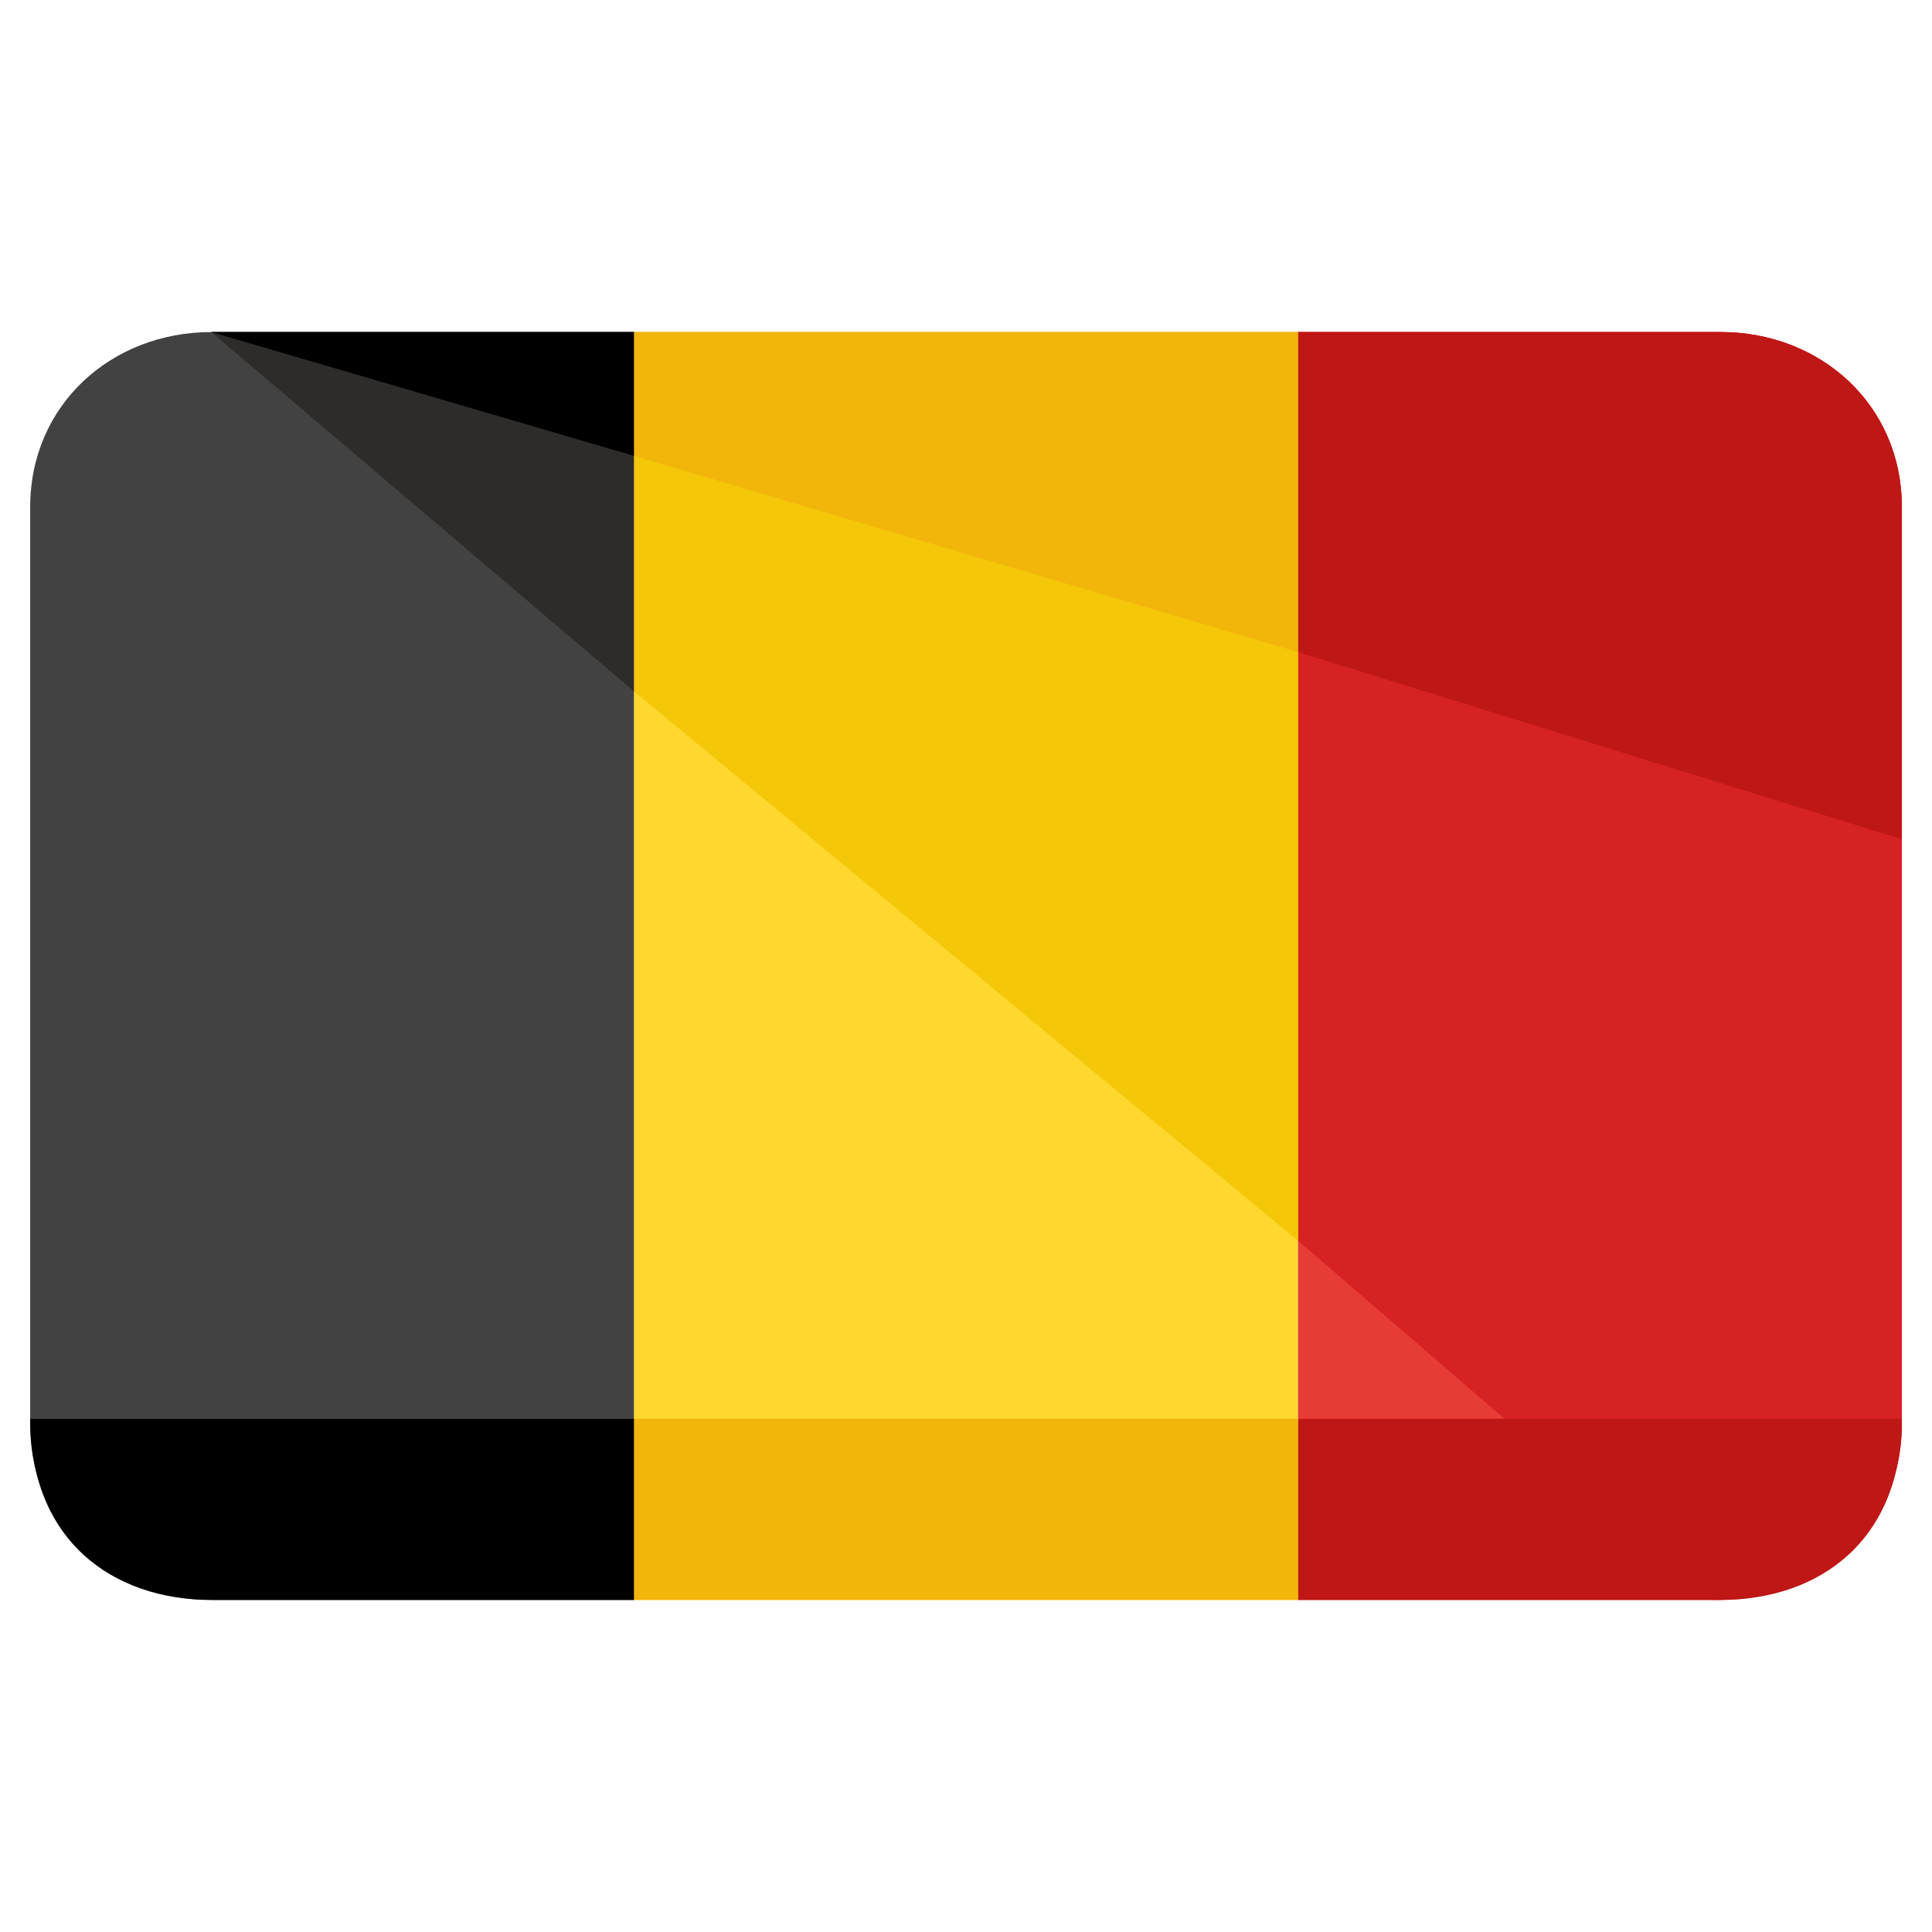 <?xml version="1.0" encoding="UTF-8"?>
<svg xmlns="http://www.w3.org/2000/svg" id="Layer_1" height="64" viewBox="0 0 64 64" width="64">
  <g>
    <path d="m21 11h22v42h-22z" fill="#ffd72e"></path>
    <path d="m21 11h-14c-3.3 0-6 2.4-6 5.8v30.4c0 3.4 2.7 5.8 6 5.8h14z" fill="#424242"></path>
    <path d="m57 11h-14v42h14c3.3 0 6-2.4 6-5.8v-30.4c0-3.4-2.7-5.8-6-5.8z" fill="#e73b36"></path>
    <g>
      <path d="m57 11h-14v30.1l13.8 11.9c3.3 0 6.2-2.4 6.2-5.8v-30.4c0-3.4-2.7-5.8-6-5.8z" fill="#d62222"></path>
      <path d="m43 41.1v-30.1h-22v11.9z" fill="#f4c708"></path>
      <path d="m21 11h-14l14 11.9z" fill="#2d2c2b"></path>
      <path d="m43 53h14c3.3 0 6-2 6-6h-20z" fill="#bf1616"></path>
      <path d="m21 47h22v6h-22z" fill="#f2b50a"></path>
      <path d="m1 47c0 4 2.7 6 6 6h14v-6z"></path>
      <path d="m57 11h-14v10.6l20 6.2v-11c0-3.4-2.7-5.8-6-5.8z" fill="#bf1616"></path>
      <path d="m43 21.6v-10.6h-22v4.1z" fill="#f2b50a"></path>
      <path d="m21 11h-14l14 4.1z"></path>
    </g>
  </g>
</svg>
